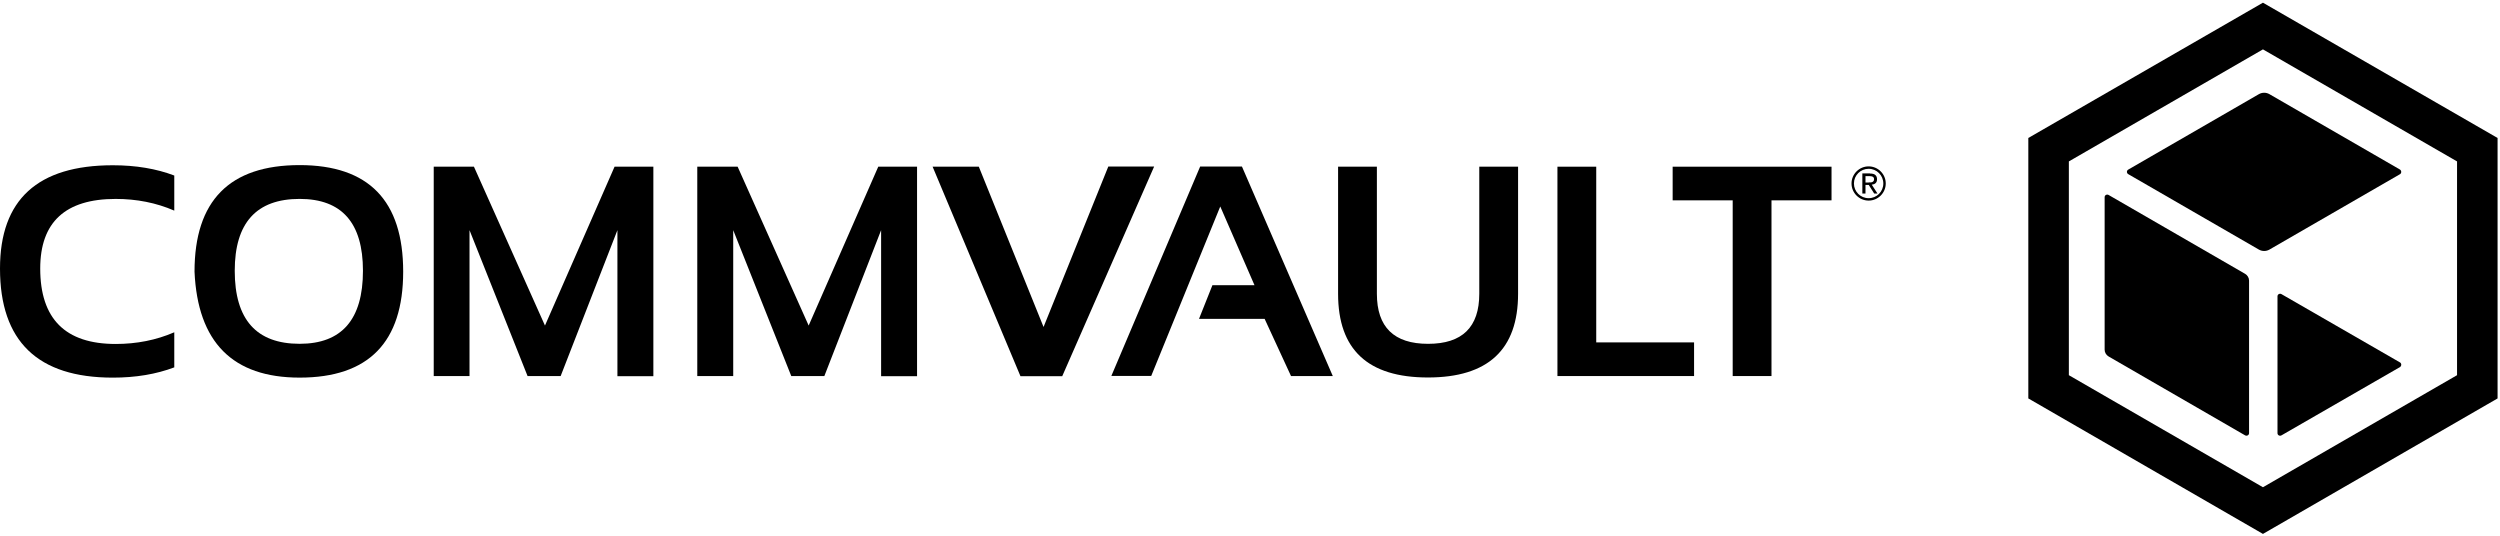 <svg width="247" height="53" viewBox="0 0 247 53" fill="none" xmlns="http://www.w3.org/2000/svg">
<path d="M17.219 36.295C15.43 36.971 13.415 37.31 11.146 37.31C3.72 37.31 0 33.716 0 26.53C0 19.724 3.72 16.328 11.146 16.328C13.415 16.328 15.444 16.666 17.219 17.343V20.809C15.43 20.034 13.499 19.654 11.428 19.654C6.454 19.654 3.974 21.95 3.974 26.53C3.974 31.504 6.454 33.984 11.428 33.984C13.499 33.984 15.43 33.604 17.219 32.829V36.295Z" fill="black"/>
<path d="M19.219 26.838C19.219 19.821 22.685 16.312 29.604 16.312C36.424 16.312 39.834 19.821 39.834 26.838C39.834 33.813 36.424 37.308 29.604 37.308C22.981 37.308 19.529 33.813 19.219 26.838ZM29.604 33.968C33.775 33.968 35.86 31.559 35.86 26.754C35.86 22.019 33.775 19.652 29.604 19.652C25.334 19.652 23.192 22.019 23.192 26.754C23.192 31.573 25.334 33.968 29.604 33.968Z" fill="black"/>
<path d="M42.852 37.154V16.469H46.825L53.843 32.166L60.719 16.469H64.552V37.168H61.001V22.739L55.393 37.154H52.123L46.388 22.739V37.154H42.852Z" fill="black"/>
<path d="M68.891 37.154V16.469H72.878L79.896 32.166L86.772 16.469H90.605V37.168H87.054V22.739L81.446 37.154H78.177L72.442 22.739V37.154H68.891Z" fill="black"/>
<path d="M114.024 16.467L104.949 37.167H100.821L92.141 16.467H96.706L103.103 32.306L109.501 16.453H114.024V16.467Z" fill="black"/>
<path d="M109.797 37.153L118.576 16.453H122.704L131.68 37.153H127.552L124.945 31.502H118.463L119.787 28.177H123.944L120.562 20.399L113.742 37.139H109.797V37.153Z" fill="black"/>
<path d="M132.203 29.024V16.469H136.036V29.024C136.036 32.321 137.727 33.97 141.095 33.97C144.476 33.97 146.153 32.321 146.153 29.024V16.469H149.986V29.024C149.986 34.547 147.013 37.295 141.08 37.295C135.148 37.295 132.203 34.547 132.203 29.024Z" fill="black"/>
<path d="M157.708 16.469V33.829H167.374V37.154H153.875V16.469H157.708Z" fill="black"/>
<path d="M180.955 16.469V19.794H175.023V37.154H171.19V19.794H165.258V16.469H180.955Z" fill="black"/>
<path d="M184.761 17.147C185 17.147 185.17 17.189 185.282 17.288C185.395 17.387 185.451 17.527 185.451 17.71C185.451 17.894 185.395 18.02 185.296 18.105C185.198 18.19 185.071 18.232 184.93 18.246L185.494 19.12H185.17L184.634 18.274H184.31V19.12H184V17.133H184.761V17.147ZM184.634 18.02H184.831C184.888 18.02 184.944 18.006 185 17.978C185.043 17.95 185.085 17.922 185.113 17.88C185.141 17.837 185.155 17.781 185.155 17.697C185.155 17.626 185.141 17.584 185.113 17.541C185.085 17.499 185.057 17.471 185.015 17.457C184.972 17.443 184.93 17.415 184.874 17.415C184.817 17.401 184.775 17.401 184.719 17.401H184.31V18.035H184.634V18.02Z" fill="black"/>
<path d="M184.621 16.438C183.691 16.438 182.93 17.198 182.93 18.128C182.93 19.058 183.691 19.819 184.621 19.819C185.551 19.819 186.312 19.058 186.312 18.128C186.312 17.198 185.551 16.438 184.621 16.438ZM184.621 19.58C183.817 19.58 183.169 18.932 183.169 18.128C183.169 17.325 183.817 16.677 184.621 16.677C185.424 16.677 186.072 17.325 186.072 18.128C186.072 18.932 185.424 19.58 184.621 19.58Z" fill="black"/>
<path d="M223.579 0.266L200.398 13.632V39.365L223.579 52.751L246.76 39.365V13.632L223.579 0.266ZM242.756 37.068L223.579 48.139L204.403 37.068V15.948L223.579 4.878L242.756 15.948V37.068Z" fill="black"/>
<path d="M222.207 42.796C222.207 42.992 221.991 43.11 221.815 43.012L208.33 35.219C208.095 35.082 207.938 34.827 207.938 34.552V19.478C207.938 19.282 208.153 19.164 208.33 19.262L221.815 27.054C222.05 27.192 222.207 27.447 222.207 27.721V42.796Z" fill="black"/>
<path d="M237.124 17.207L224.209 24.665C223.895 24.842 223.502 24.842 223.188 24.665L210.273 17.207C210.096 17.108 210.096 16.853 210.273 16.755L223.188 9.297C223.502 9.12 223.895 9.12 224.209 9.297L237.124 16.755C237.281 16.873 237.281 17.108 237.124 17.207Z" fill="black"/>
<path d="M237.126 36.262L225.408 43.014C225.232 43.112 225.016 42.995 225.016 42.798V29.275C225.016 29.078 225.232 28.961 225.408 29.059L237.126 35.811C237.283 35.909 237.283 36.145 237.126 36.262Z" fill="black"/>
</svg>
